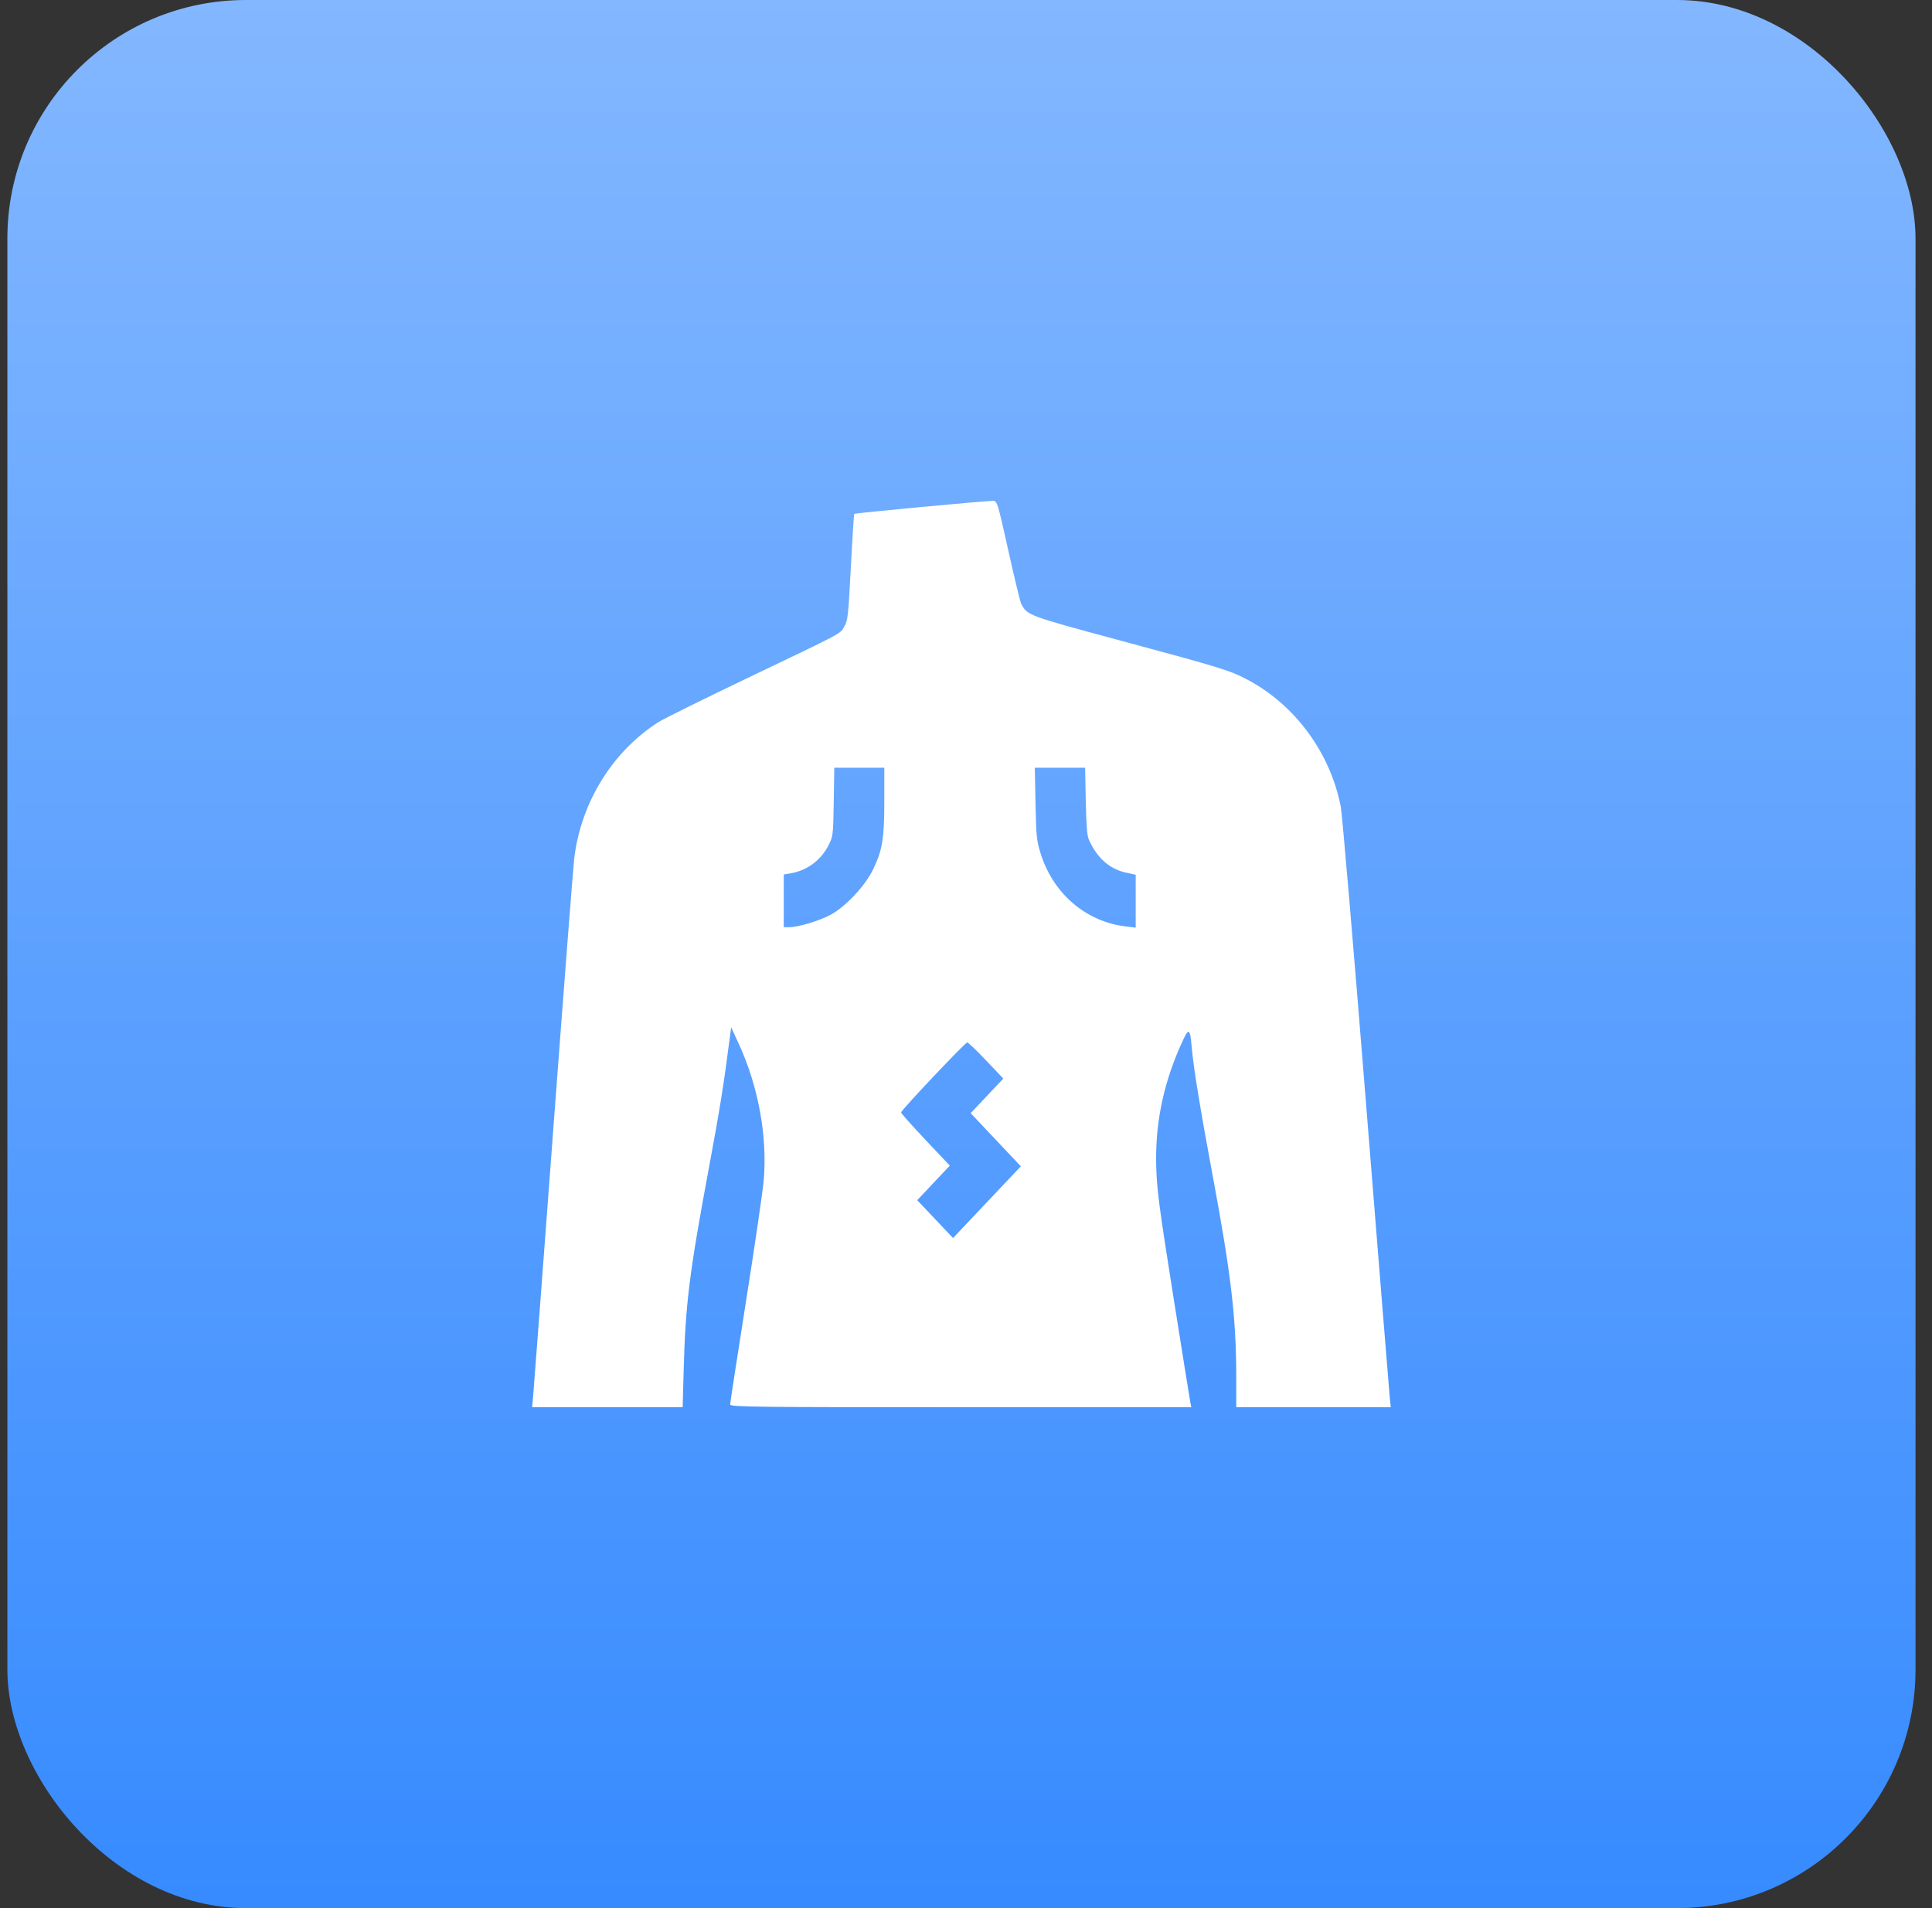 <?xml version="1.0" encoding="UTF-8"?> <svg xmlns="http://www.w3.org/2000/svg" width="81" height="80" viewBox="0 0 81 80" fill="none"><rect x="0" y="0" width="81" height="80" fill="#333333" stroke="none"/> <rect x="0.309" width="80" height="80" rx="10" fill="url(#paint0_linear_128_11645)"></rect> <path fill-rule="evenodd" clip-rule="evenodd" d="M38.656 21.253C37.11 21.399 35.832 21.529 35.816 21.543C35.8 21.557 35.735 22.565 35.672 23.783C35.565 25.838 35.545 26.018 35.397 26.27C35.211 26.589 35.46 26.457 31.18 28.504C29.426 29.344 27.819 30.14 27.608 30.274C25.681 31.503 24.361 33.635 24.076 35.977C24.034 36.324 23.638 41.437 23.197 47.34C22.756 53.242 22.376 58.281 22.352 58.536L22.309 59H25.465H28.621L28.665 57.385C28.739 54.683 28.904 53.355 29.7 49.078C30.185 46.472 30.329 45.576 30.596 43.515L30.654 43.069L30.978 43.775C31.794 45.549 32.175 47.63 32.02 49.475C31.984 49.914 31.651 52.186 31.282 54.523C30.913 56.86 30.611 58.824 30.611 58.886C30.611 58.988 31.642 59 40.278 59H49.945L49.905 58.796C49.883 58.684 49.56 56.67 49.187 54.321C48.602 50.635 48.505 49.898 48.476 48.937C48.423 47.166 48.751 45.519 49.489 43.849C49.844 43.048 49.888 43.054 49.965 43.923C50.044 44.803 50.321 46.499 50.845 49.308C51.611 53.411 51.83 55.278 51.83 57.719L51.831 59H55.07H58.309L58.265 58.573C58.241 58.338 57.794 52.799 57.271 46.263C56.749 39.727 56.272 34.129 56.213 33.823C55.771 31.554 54.292 29.546 52.287 28.49C51.555 28.104 51.202 27.996 46.912 26.84C43.099 25.812 43.072 25.802 42.817 25.319C42.773 25.238 42.53 24.235 42.276 23.091C41.828 21.075 41.809 21.011 41.64 21C41.545 20.994 40.202 21.108 38.656 21.253ZM37.074 33.582C37.073 35.177 37.001 35.619 36.61 36.441C36.289 37.116 35.476 37.992 34.849 38.339C34.382 38.597 33.476 38.873 33.094 38.873H32.859V37.769V36.664L33.155 36.614C33.84 36.498 34.428 36.059 34.743 35.426C34.926 35.06 34.933 35.004 34.955 33.619L34.978 32.189H36.026H37.075L37.074 33.582ZM45.521 33.582C45.541 34.571 45.577 35.038 45.648 35.197C45.99 35.967 46.514 36.434 47.205 36.585L47.615 36.675V37.784V38.892L47.195 38.842C45.528 38.643 44.157 37.469 43.631 35.791C43.461 35.246 43.443 35.072 43.415 33.693L43.385 32.189H44.439H45.494L45.521 33.582ZM41.343 44.461L42.064 45.221L41.38 45.946L40.696 46.672L41.748 47.786L42.8 48.9L41.378 50.403L39.956 51.907L39.206 51.113L38.455 50.32L39.138 49.595L39.821 48.87L38.799 47.788C38.237 47.193 37.778 46.676 37.778 46.64C37.778 46.55 40.464 43.708 40.552 43.704C40.59 43.702 40.946 44.043 41.343 44.461Z" fill="white"></path> <defs> <linearGradient id="paint0_linear_128_11645" x1="40.309" y1="0" x2="40.309" y2="80" gradientUnits="userSpaceOnUse"> <stop stop-color="#83B7FF"></stop> <stop offset="1" stop-color="#378BFF"></stop> </linearGradient> </defs> </svg> 